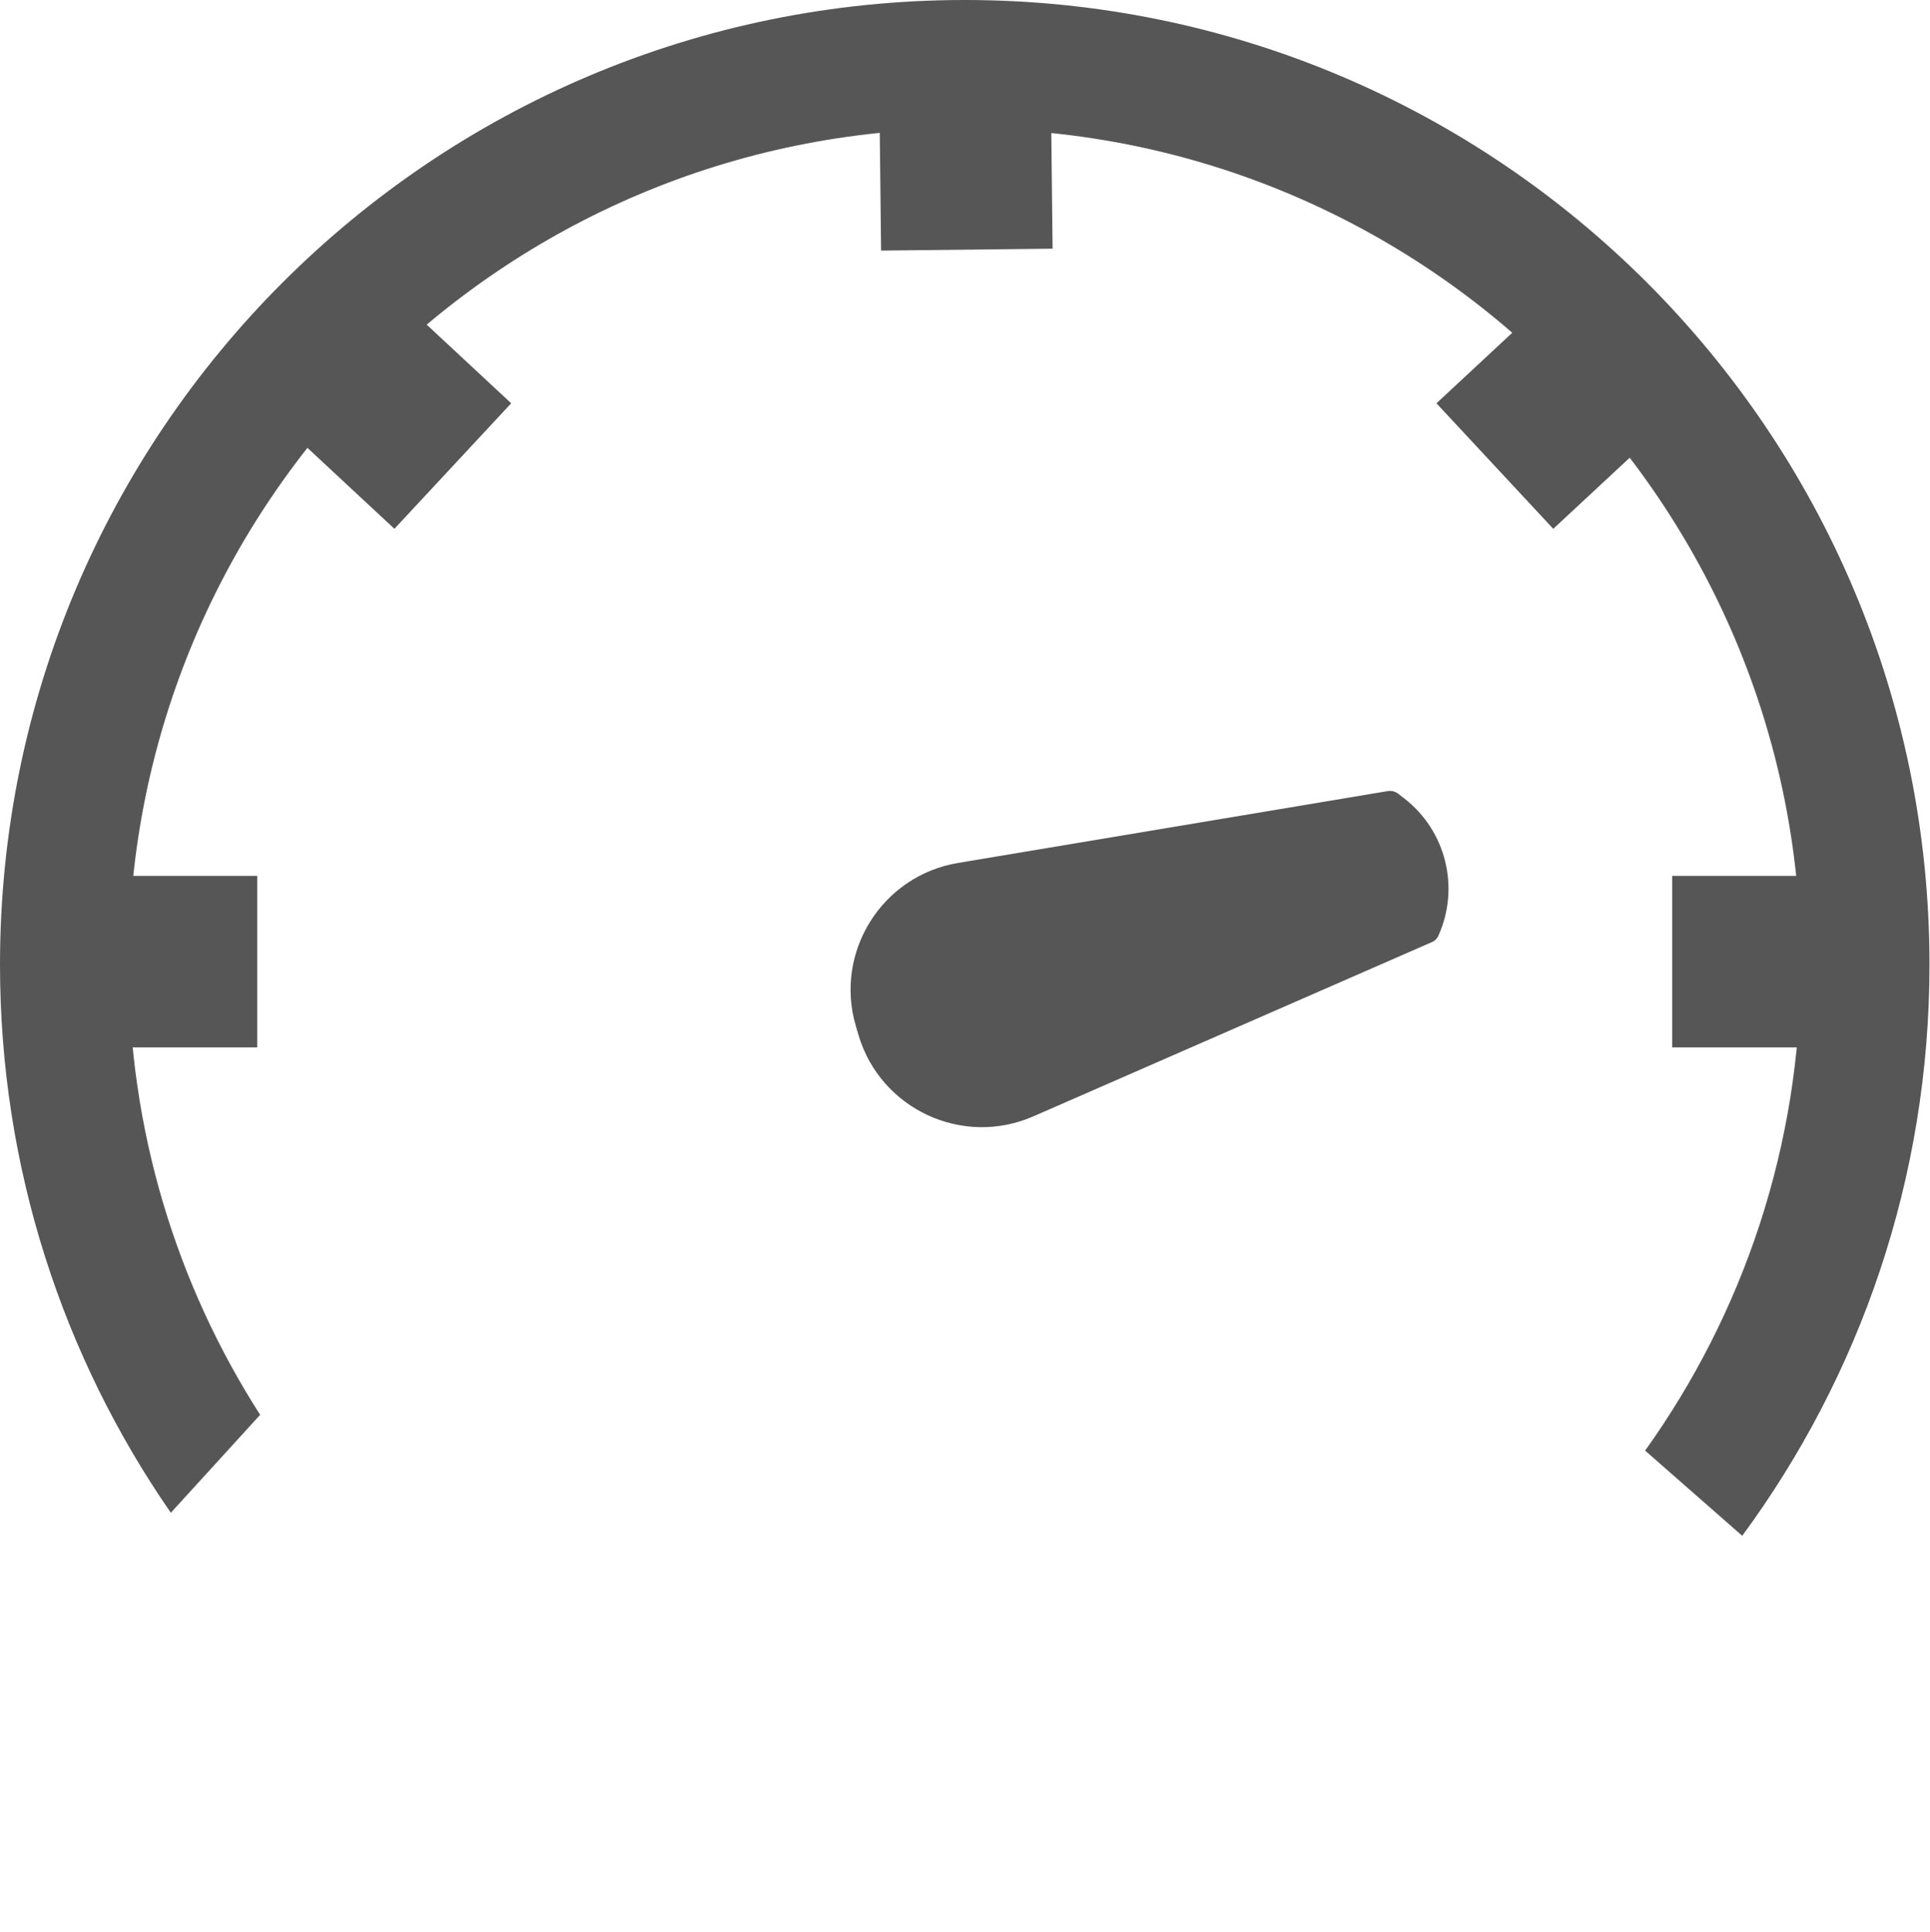 <?xml version="1.0" encoding="UTF-8" standalone="no"?>
<svg
   width="45.012"
   height="45.058"
   viewBox="0 0 45.012 45.058"
   fill="none"
   version="1.1"
   id="svg16"
   sodipodi:docname="speed.svg"
   xmlns:inkscape="http://www.inkscape.org/namespaces/inkscape"
   xmlns:sodipodi="http://sodipodi.sourceforge.net/DTD/sodipodi-0.dtd"
   xmlns="http://www.w3.org/2000/svg"
   xmlns:svg="http://www.w3.org/2000/svg">
  <defs
     id="defs20" />
  <sodipodi:namedview
     id="namedview18"
     pagecolor="#ffffff"
     bordercolor="#000000"
     borderopacity="0.25"
     inkscape:showpageshadow="2"
     inkscape:pageopacity="0.0"
     inkscape:pagecheckerboard="0"
     inkscape:deskcolor="#d1d1d1"
     showgrid="false" />
  <g
     id="g250"
     transform="translate(-10)">
    <rect
       width="4.37"
       height="4"
       transform="matrix(0.732,0.681,0.681,-0.732,16,9.359)"
       fill="#565656"
       id="rect2"
       x="0"
       y="0" />
    <rect
       x="12"
       y="20.431"
       width="4"
       height="4"
       fill="#565656"
       id="rect4" />
    <rect
       x="49"
       y="20.431"
       width="4"
       height="4"
       fill="#565656"
       id="rect6" />
    <rect
       x="34.5"
       y="1.431"
       width="4.37"
       height="4"
       transform="rotate(89.362,34.5,1.431)"
       fill="#565656"
       id="rect8" />
    <rect
       x="49.425"
       y="9.359"
       width="4.37"
       height="4"
       transform="rotate(137.064,49.425,9.359)"
       fill="#565656"
       id="rect10" />
    <path
       d="m 42.366,18.453 c 0.085,-0.014 0.172,0.008 0.241,0.06 l 0.14,0.108 c 0.977,0.756 1.307,2.083 0.798,3.209 v 0 c -0.029,0.064 -0.081,0.116 -0.146,0.144 l -9.298,4.066 c -1.653,0.723 -3.566,-0.167 -4.079,-1.897 l -0.06,-0.203 c -0.512,-1.728 0.604,-3.513 2.381,-3.811 z"
       fill="#565656"
       id="path12" />
    <path
       fill-rule="evenodd"
       clip-rule="evenodd"
       d="M 48.368,33.837 C 50.654,30.642 52,26.728 52,22.5 52,11.73 43.27,3 32.5,3 21.73,3 13,11.73 13,22.5 c 0,3.867 1.125,7.471 3.067,10.502 l -2.083,2.285 C 11.472,31.655 10,27.25 10,22.5 10,10.074 20.074,0 32.5,0 44.926,0 55,10.074 55,22.5 c 0,4.986 -1.622,9.594 -4.367,13.324 z"
       fill="#565656"
       id="path14" />
    <path
       fill-rule="evenodd"
       clip-rule="evenodd"
       d="m 48.38,11.221 c 2.286,3.195 3.632,7.109 3.632,11.337 0,10.77 -8.73,19.5 -19.5,19.5 -10.77,0 -19.5,-8.73 -19.5,-19.5 0,-3.867 1.125,-7.471 3.067,-10.502 l -2.083,-2.285 c -2.512,3.631 -3.984,8.037 -3.984,12.786 0,12.426 10.074,22.5 22.5,22.5 12.426,0 22.5,-10.074 22.5,-22.5 0,-4.986 -1.622,-9.594 -4.367,-13.324 z"
       fill="#565656"
       id="path14-3"
       style="display:none"
       inkscape:label="path14-3"
       inkscape:highlight-color="#aaaaaa" />
  </g>
</svg>
